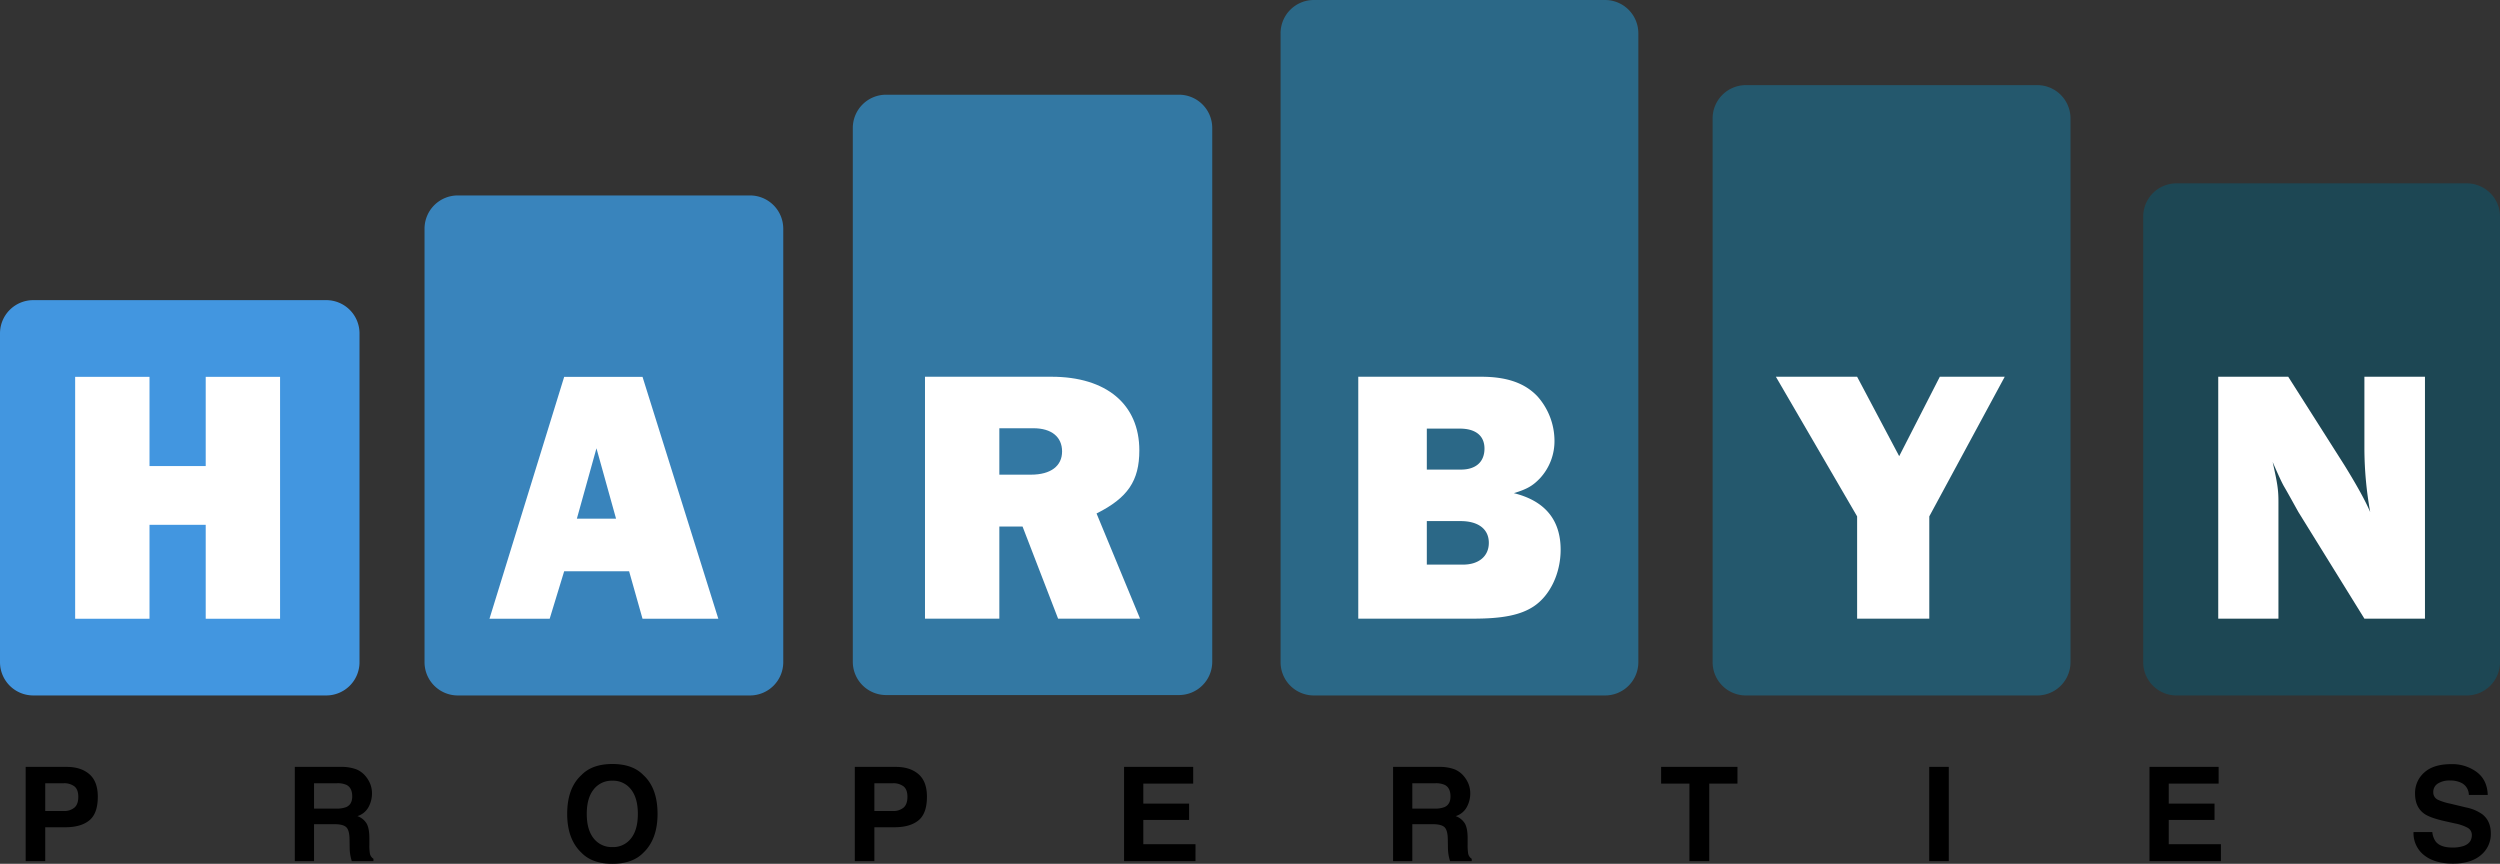 <svg xmlns="http://www.w3.org/2000/svg" width="1240.791" height="428.704" viewBox="0 0 1240.791 428.704"><rect x="0" y="0" width="1240.791" height="428.704" fill="#333333" stroke="none"/><g id="Harbyn-logo-svg" transform="translate(-312.583 -135.661)"><path id="project-colour-1" d="M16.511 0h145.41a16.511 16.511 0 0 1 16.511 16.511v163.183a16.511 16.511 0 0 1-16.511 16.506H16.511A16.511 16.511 0 0 1 0 179.694V16.511A16.511 16.511 0 0 1 16.511 0z" transform="translate(312.583 284.624)" fill="#4296e0"/><path id="project-colour-2" d="M16.511 0h145.021a16.511 16.511 0 0 1 16.511 16.511v215.145a16.511 16.511 0 0 1-16.511 16.511H16.511A16.511 16.511 0 0 1 0 231.656V16.511A16.511 16.511 0 0 1 16.511 0z" transform="translate(523.284 232.661)" fill="#3984bc"/><path id="project-colour-3" d="M16.511 0h145.37a16.511 16.511 0 0 1 16.511 16.511v264.935a16.511 16.511 0 0 1-16.511 16.511H16.511A16.511 16.511 0 0 1 0 281.446V16.511A16.511 16.511 0 0 1 16.511 0z" transform="translate(735.844 182.667)" fill="#3378a3"/><path id="project-colour-4" d="M16.511 0h144.542a16.511 16.511 0 0 1 16.511 16.511v312.145a16.511 16.511 0 0 1-16.511 16.511H16.511A16.511 16.511 0 0 1 0 328.656V16.511A16.511 16.511 0 0 1 16.511 0z" transform="translate(948.153 135.661)" fill="#2b6887"/><path id="project-colour-5" d="M16.511 0h144.6a16.511 16.511 0 0 1 16.511 16.511v269.895a16.511 16.511 0 0 1-16.511 16.511h-144.6A16.511 16.511 0 0 1 0 286.406V16.511A16.511 16.511 0 0 1 16.511 0z" transform="translate(1162.583 177.912)" fill="#24586d"/><path id="project-colour-6" d="M16.511 0h144.063a16.511 16.511 0 0 1 16.511 16.511v221.145a16.511 16.511 0 0 1-16.511 16.511H16.511A16.511 16.511 0 0 1 0 237.656V16.511A16.511 16.511 0 0 1 16.511 0z" transform="translate(1376.289 226.661)" fill="#1d4754"/><path id="Path_136" data-name="Path 136" d="M112.14-120.06h-36.9v44.28h-27.9v-44.28h-36.9V0h36.9v-46.62h27.9V0h36.9z" transform="translate(339.443 442.755)" fill="#fff"/><path id="Path_135" data-name="Path 135" d="M75.96 0h37.62L75.96-120.06H37.08L0 0h29.88l7.2-23.58H69.3zM43.38-49.68L53.1-84.6l9.72 34.92z" transform="translate(555.516 442.755)" fill="#fff"/><path id="Path_134" data-name="Path 134" d="M117.18 0l-21.6-52.2c15.48-7.74 21.24-16.2 21.24-31.32 0-22.86-16.38-36.54-43.56-36.54H10.44V0h36.9v-45.72h11.52L76.5 0zM47.34-71.46V-94.5h16.92c9 0 14.22 4.32 14.22 11.52S72.9-71.46 63-71.46z" transform="translate(761.232 442.707)" fill="#fff"/><path id="Path_137" data-name="Path 137" d="M10.44 0h57.24c14.4 0 23.4-1.8 29.88-6.12 8.1-5.4 13.32-16.38 13.32-28.08 0-14.94-7.92-24.3-23.22-28.08 6.48-1.98 9.36-3.6 12.96-7.38a27.156 27.156 0 0 0 7.2-18.9 33.279 33.279 0 0 0-8.46-21.78c-6.3-6.66-15.3-9.72-27.9-9.72H10.44zm34.02-26.82v-21.6H61.2c8.82 0 14.04 3.96 14.04 10.8 0 6.66-5.04 10.8-12.78 10.8zm0-47.16v-20.34h16.38c7.92 0 12.24 3.6 12.24 9.9 0 6.66-4.32 10.44-11.7 10.44z" transform="translate(976.275 442.707)" fill="#fff"/><path id="Path_138" data-name="Path 138" d="M109.98-120.06H77.76L57.6-80.64l-20.88-39.42H-3.6l40.32 69.3V0h35.82v-50.76z" transform="translate(1197.583 442.708)" fill="#fff"/><path id="Path_139" data-name="Path 139" d="M113.04 0v-120.06H82.98v35.64a181.273 181.273 0 0 0 2.88 31.5c-2.34-5.4-6.12-12.42-12.78-23.22l-27.9-43.92H10.44V0h29.88v-58.14c0-5.94-.54-9.18-2.88-19.62 2.52 5.76 4.14 9.36 5.4 11.7 2.52 4.32 4.86 8.64 7.38 13.14L82.98 0z" transform="translate(1403.092 442.708)" fill="#fff"/><path id="Path_133" data-name="Path 133" d="M31.294-31.9q0-3.65-1.92-5.205a8.333 8.333 0 0 0-5.38-1.555h-9.109v13.774h9.109a7.9 7.9 0 0 0 5.38-1.682q1.92-1.679 1.92-5.332zm9.68-.063q0 8.284-4.189 11.711t-11.966 3.431h-9.934V0H5.173v-46.782h20.376q7.046 0 11.235 3.618t4.19 11.204zm107.327-6.7v12.568h11.077a12.345 12.345 0 0 0 4.951-.762q2.92-1.333 2.92-5.269 0-4.253-2.825-5.713a10.675 10.675 0 0 0-4.761-.825zm13.394-8.125a21.378 21.378 0 0 1 7.57 1.206 11.826 11.826 0 0 1 4.491 3.269 14.485 14.485 0 0 1 2.412 3.936 12.827 12.827 0 0 1 .889 4.919 14.016 14.016 0 0 1-1.682 6.554 9.4 9.4 0 0 1-5.554 4.554 8.735 8.735 0 0 1 4.586 3.7q1.349 2.4 1.349 7.316v3.142a24.034 24.034 0 0 0 .254 4.348 3.905 3.905 0 0 0 1.777 2.666V0h-10.76q-.444-1.555-.635-2.507a23.037 23.037 0 0 1-.413-4.031l-.063-4.348q-.063-4.475-1.635-5.967t-5.887-1.492H148.3V0h-9.553v-46.782zM296.38-6.982a11.166 11.166 0 0 0 9.22-4.285q3.412-4.285 3.412-12.187 0-7.871-3.412-12.172a11.15 11.15 0 0 0-9.22-4.3 11.3 11.3 0 0 0-9.268 4.285q-3.459 4.285-3.459 12.188t3.459 12.188a11.3 11.3 0 0 0 9.268 4.283zm22.407-16.472q0 12.6-7.078 19.3-5.3 5.454-15.329 5.454t-15.33-5.458q-7.109-6.7-7.109-19.3 0-12.854 7.109-19.3 5.3-5.459 15.33-5.459t15.33 5.459q7.077 6.449 7.077 19.303zM442.808-31.9q0-3.65-1.92-5.205a8.333 8.333 0 0 0-5.38-1.555H426.4v13.774h9.109a7.9 7.9 0 0 0 5.38-1.682q1.919-1.679 1.919-5.332zm9.68-.063q0 8.284-4.189 11.711t-11.965 3.428H426.4V0h-9.712v-46.782h20.376q7.046 0 11.235 3.618t4.19 11.204zM584.635-38.5h-24.756v9.934H582.6v8.125h-22.721v12.03h25.9V0h-35.453v-46.782h34.309zm108.755-.159v12.568h11.077a12.345 12.345 0 0 0 4.951-.762q2.92-1.333 2.92-5.269 0-4.253-2.825-5.713a10.675 10.675 0 0 0-4.761-.825zm13.394-8.125a21.378 21.378 0 0 1 7.57 1.206 11.826 11.826 0 0 1 4.491 3.269 14.485 14.485 0 0 1 2.412 3.936 12.827 12.827 0 0 1 .889 4.919 14.016 14.016 0 0 1-1.682 6.554 9.4 9.4 0 0 1-5.554 4.554 8.735 8.735 0 0 1 4.586 3.7q1.349 2.4 1.349 7.316v3.142a24.036 24.036 0 0 0 .255 4.348 3.906 3.906 0 0 0 1.777 2.666V0h-10.761q-.444-1.555-.635-2.507a23.039 23.039 0 0 1-.413-4.031L711-10.886q-.063-4.475-1.635-5.967t-5.887-1.492H693.39V0h-9.553v-46.782zm147.984 0v8.284h-14V0h-9.839v-38.5h-14.06v-8.284zM959.65 0h-9.712v-46.782h9.712zm133.924-38.5h-24.756v9.934h22.725v8.125h-22.725v12.03h25.9V0h-35.452v-46.782h34.309zm106.057 24.058a9.606 9.606 0 0 0 1.746 4.792q2.38 2.888 8.157 2.888a17.215 17.215 0 0 0 5.618-.762q4.094-1.46 4.094-5.427a4 4 0 0 0-2.031-3.586 21.842 21.842 0 0 0-6.379-2.19l-4.951-1.111q-7.3-1.65-10.093-3.586-4.729-3.237-4.729-10.125a13.52 13.52 0 0 1 4.57-10.442q4.57-4.158 13.425-4.158a20.412 20.412 0 0 1 12.616 3.92q5.221 3.92 5.475 11.378h-9.395a6.711 6.711 0 0 0-3.682-6 12.347 12.347 0 0 0-5.681-1.174 10.607 10.607 0 0 0-6.03 1.523 4.851 4.851 0 0 0-2.253 4.253 4.025 4.025 0 0 0 2.222 3.745 27.2 27.2 0 0 0 6.094 1.936l8.062 1.936a20.841 20.841 0 0 1 8 3.4q4.189 3.3 4.189 9.553a13.482 13.482 0 0 1-4.9 10.648q-4.9 4.237-13.854 4.237-9.141 0-14.377-4.174a13.869 13.869 0 0 1-5.237-11.473z" transform="translate(320.149 563.064)"/></g></svg>